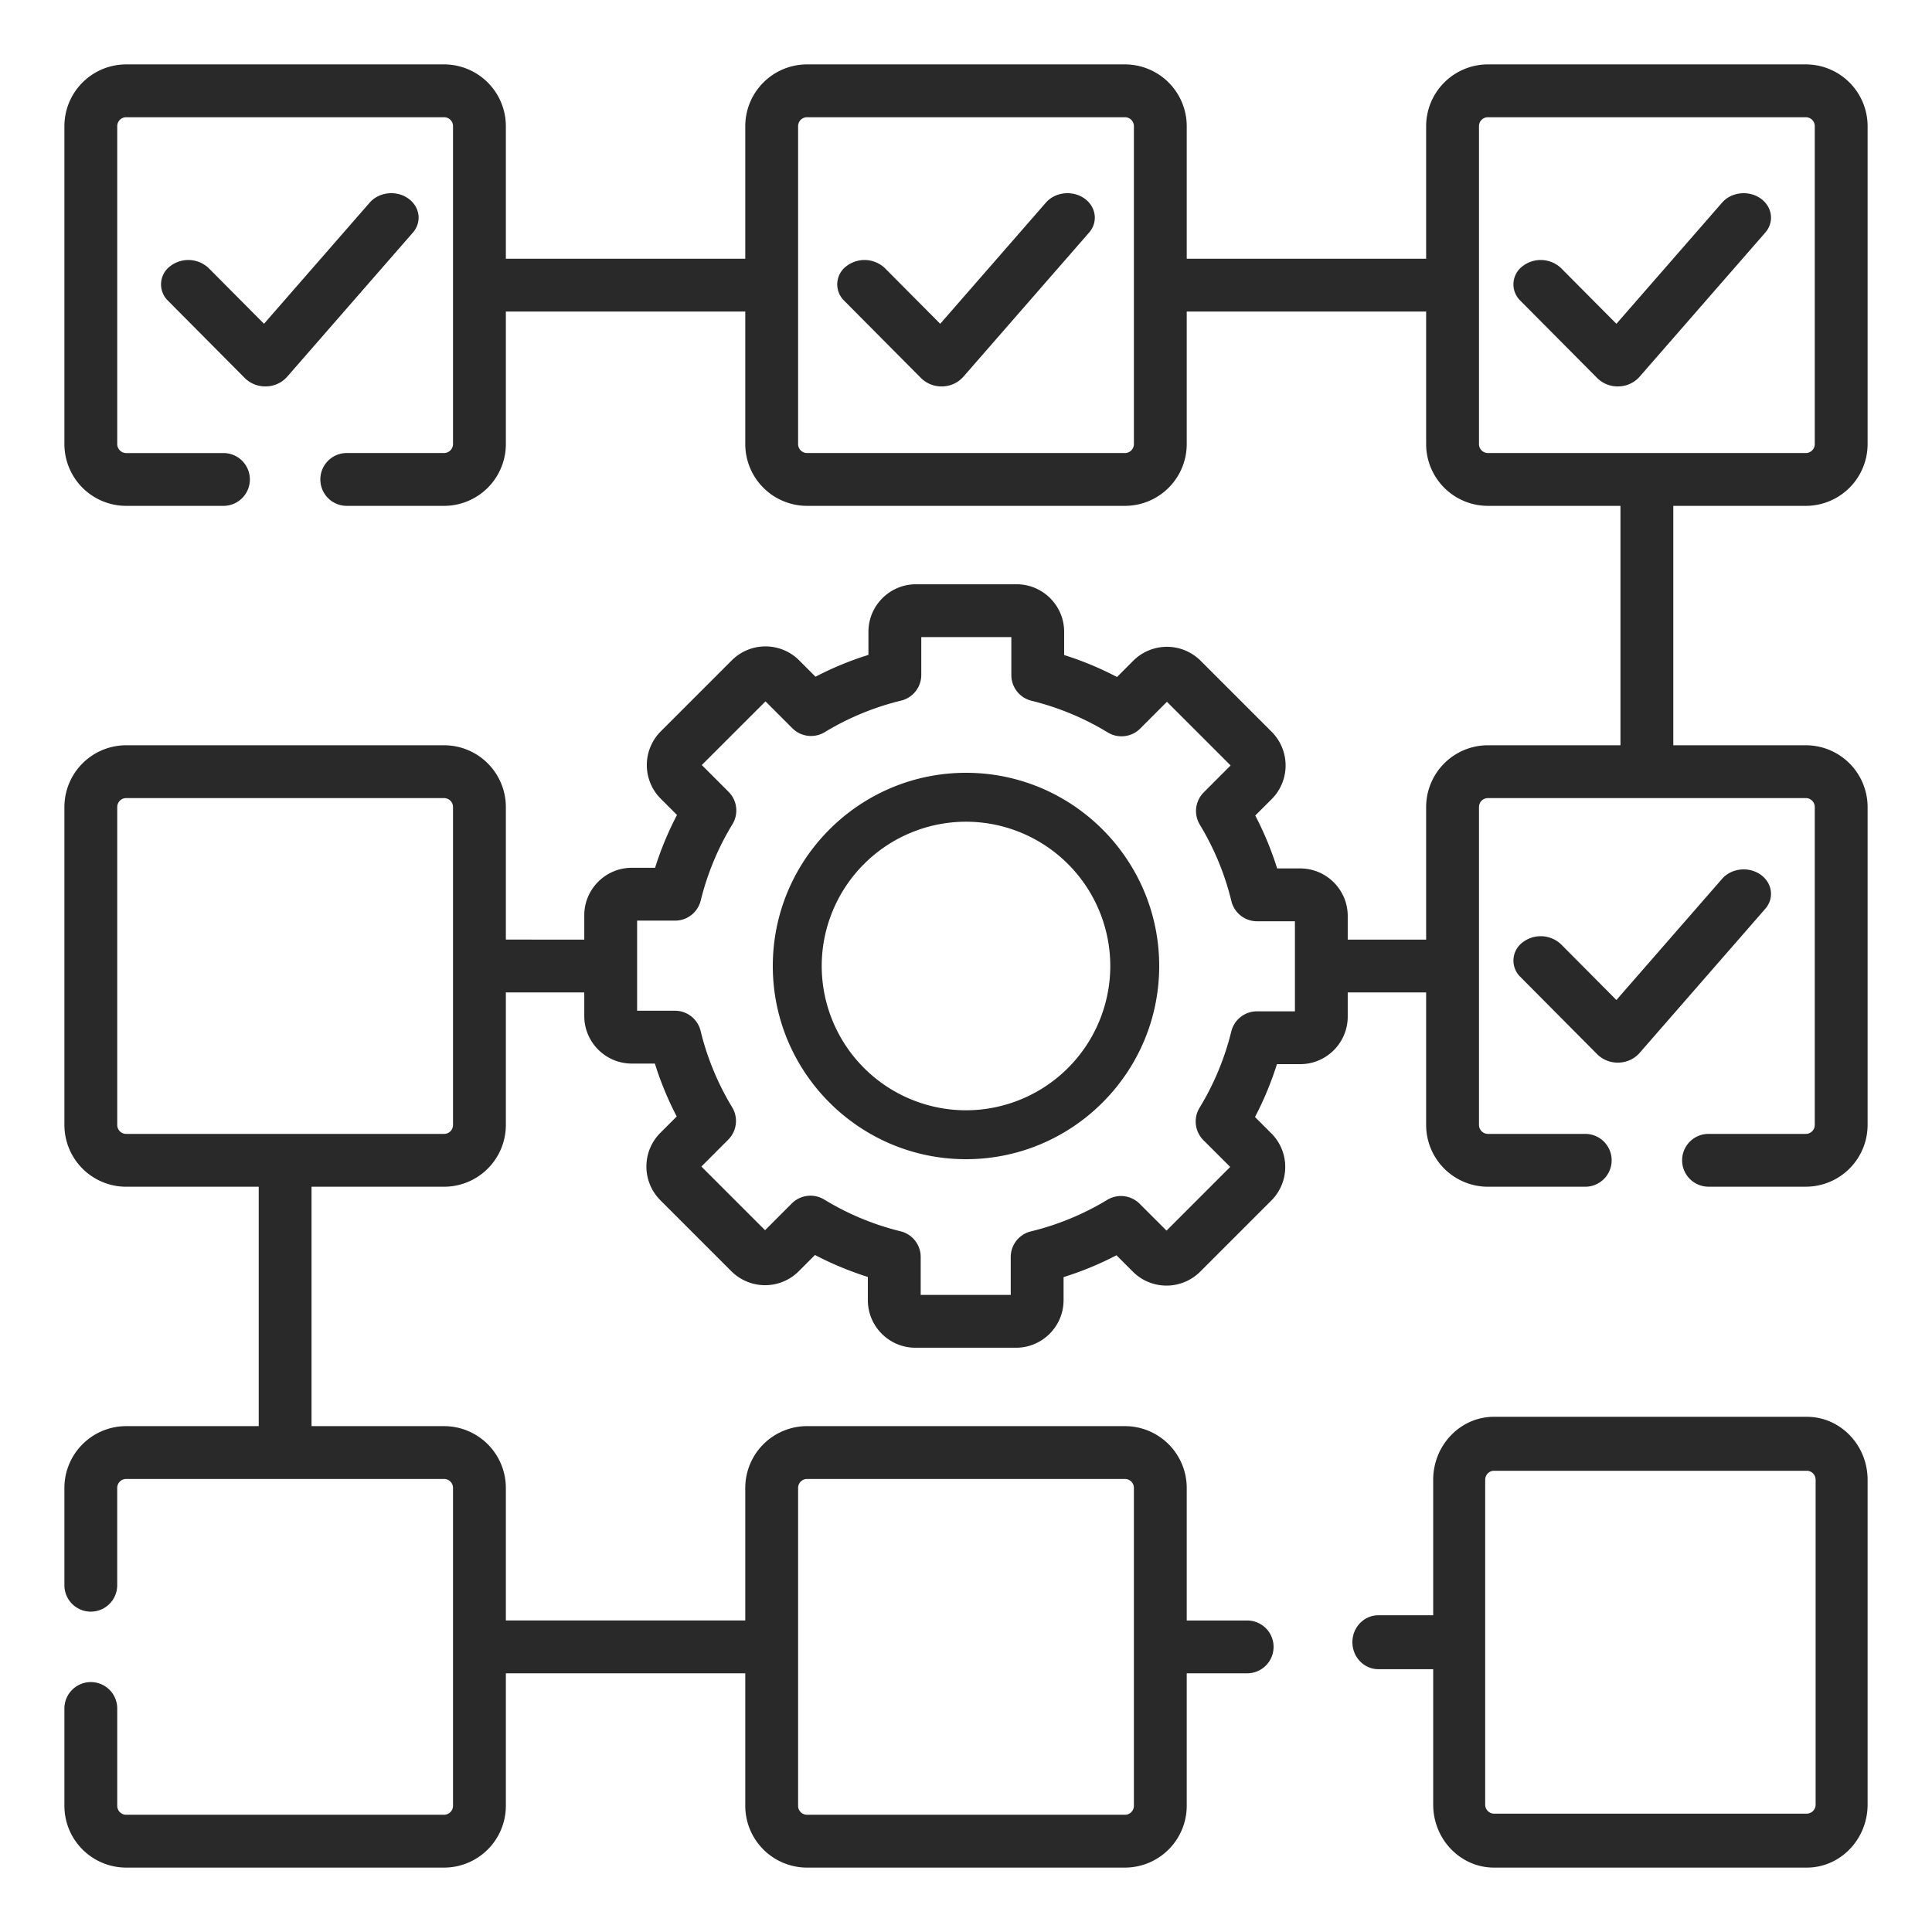 <svg xmlns="http://www.w3.org/2000/svg" width="60" height="60" fill="none"><path fill="#282928" d="M56.113 44h-9.717c-1.04 0-1.887.878-1.887 1.958v4.205h-1.702c-.446 0-.807.375-.807.837 0 .463.361.838.807.838h1.702v4.204c0 1.08.847 1.958 1.887 1.958h9.717c1.04 0 1.887-.878 1.887-1.958V45.958c0-1.08-.846-1.958-1.887-1.958m.273 12.042a.28.28 0 0 1-.273.283h-9.717a.28.28 0 0 1-.272-.283V45.958c0-.156.122-.282.272-.282h9.717c.15 0 .273.126.273.282z"/><path fill="#282928" d="M56.083 15.71A1.92 1.92 0 0 0 58 13.792V3.917A1.92 1.92 0 0 0 56.083 2h-9.875a1.92 1.92 0 0 0-1.918 1.917v4.118h-7.435V3.917A1.92 1.92 0 0 0 34.937 2h-9.874a1.92 1.92 0 0 0-1.918 1.917v4.118H15.71V3.917A1.92 1.92 0 0 0 13.792 2H3.917A1.92 1.92 0 0 0 2 3.917v9.875a1.92 1.92 0 0 0 1.917 1.918H6.94a.82.82 0 1 0 0-1.64H3.917a.28.28 0 0 1-.276-.278V3.917c0-.152.124-.276.276-.276h9.875c.153 0 .277.124.277.276v9.875a.28.28 0 0 1-.277.277h-3.023a.82.82 0 1 0 0 1.641h3.023a1.92 1.92 0 0 0 1.918-1.918V9.675h7.435v4.117a1.92 1.92 0 0 0 1.918 1.918h9.874a1.92 1.92 0 0 0 1.918-1.918V9.675h7.435v4.117a1.92 1.92 0 0 0 1.918 1.918h4.117v7.435h-4.117a1.92 1.92 0 0 0-1.918 1.918v4.117h-2.435v-.733c0-.814-.662-1.477-1.476-1.477h-.716a10 10 0 0 0-.68-1.643l.511-.51a1.48 1.48 0 0 0 0-2.089l-2.21-2.21a1.48 1.48 0 0 0-2.088 0l-.506.507a10 10 0 0 0-1.642-.682v-.722c0-.814-.662-1.476-1.477-1.476h-3.124c-.814 0-1.477.662-1.477 1.476v.717q-.852.266-1.643.678l-.51-.51a1.48 1.48 0 0 0-2.089 0l-2.21 2.21a1.48 1.48 0 0 0 0 2.087l.507.507a10 10 0 0 0-.681 1.64h-.723c-.814 0-1.476.662-1.476 1.477v.753H15.71v-4.117a1.92 1.92 0 0 0-1.918-1.918H3.917A1.92 1.92 0 0 0 2 25.063v9.874a1.92 1.92 0 0 0 1.917 1.918h4.118v7.435H3.917A1.92 1.92 0 0 0 2 46.208v3.023a.82.82 0 1 0 1.64 0v-3.023c0-.153.125-.277.277-.277h9.875c.153 0 .277.124.277.277v9.875a.28.28 0 0 1-.277.276H3.917a.277.277 0 0 1-.276-.276v-3.024a.82.82 0 1 0-1.641 0v3.024A1.92 1.92 0 0 0 3.917 58h9.875a1.92 1.92 0 0 0 1.918-1.917v-4.117h7.435v4.117A1.92 1.92 0 0 0 25.063 58h9.874a1.92 1.92 0 0 0 1.918-1.917v-4.117h1.877a.82.82 0 1 0 0-1.64h-1.877v-4.118a1.92 1.92 0 0 0-1.918-1.918h-9.874a1.92 1.92 0 0 0-1.918 1.918v4.117H15.71v-4.117a1.92 1.92 0 0 0-1.918-1.918H9.675v-7.435h4.117a1.92 1.92 0 0 0 1.918-1.918V30.82h2.435v.733c0 .814.662 1.477 1.476 1.477h.717q.266.852.678 1.643l-.51.51a1.48 1.48 0 0 0 0 2.089l2.21 2.21a1.48 1.48 0 0 0 2.088 0l.506-.507q.79.413 1.642.682v.722c0 .814.662 1.476 1.477 1.476h3.124c.814 0 1.477-.662 1.477-1.476v-.717a10 10 0 0 0 1.643-.678l.51.51a1.48 1.48 0 0 0 2.089 0l2.21-2.21c.278-.278.432-.65.432-1.044s-.154-.765-.433-1.044l-.506-.506q.413-.79.682-1.642h.722c.814 0 1.476-.662 1.476-1.477v-.75h2.435v4.116a1.92 1.92 0 0 0 1.918 1.918h3.023a.82.82 0 1 0 0-1.641h-3.023a.28.28 0 0 1-.277-.277v-9.874c0-.153.124-.277.277-.277h9.875c.152 0 .276.124.276.277v9.874a.277.277 0 0 1-.276.277H53.06a.82.82 0 1 0 0 1.64h3.023A1.92 1.92 0 0 0 58 34.937v-9.874a1.92 1.92 0 0 0-1.917-1.918h-4.117V15.71zm-20.869-1.918a.277.277 0 0 1-.277.277h-9.874a.277.277 0 0 1-.277-.277V3.917c0-.152.124-.276.277-.276h9.874c.153 0 .277.124.277.276zM24.786 46.208c0-.153.124-.277.277-.277h9.874c.153 0 .277.124.277.277v9.875a.277.277 0 0 1-.277.276h-9.874a.277.277 0 0 1-.277-.276zm-10.717-11.27a.277.277 0 0 1-.277.276H3.917a.277.277 0 0 1-.276-.277v-9.874c0-.153.124-.277.276-.277h9.875c.153 0 .277.124.277.277zm26.146-3.53h-1.18a.82.82 0 0 0-.796.624 8.4 8.4 0 0 1-.986 2.371.82.82 0 0 0 .121 1.007l.831.83-1.977 1.978-.835-.834a.82.82 0 0 0-1.005-.122 8.4 8.4 0 0 1-2.373.98.82.82 0 0 0-.626.798v1.175h-2.796v-1.18a.82.82 0 0 0-.625-.796 8.4 8.4 0 0 1-2.371-.986.82.82 0 0 0-1.007.121l-.83.831-1.978-1.977.834-.835a.82.82 0 0 0 .122-1.005 8.4 8.4 0 0 1-.98-2.372.82.82 0 0 0-.797-.627h-1.175v-2.798h1.18a.82.82 0 0 0 .796-.625 8.4 8.4 0 0 1 .985-2.369.82.82 0 0 0-.12-1.006l-.832-.832 1.978-1.977.834.834a.82.82 0 0 0 1.005.122 8.4 8.4 0 0 1 2.373-.98.82.82 0 0 0 .626-.797v-1.175h2.797v1.179a.82.82 0 0 0 .624.797 8.4 8.4 0 0 1 2.371.985.82.82 0 0 0 1.007-.121l.83-.831 1.978 1.977-.834.835a.82.82 0 0 0-.122 1.005 8.4 8.4 0 0 1 .98 2.373.82.82 0 0 0 .798.626h1.175zm5.716-17.616V3.917c0-.152.124-.276.277-.276h9.875c.152 0 .276.124.276.276v9.875a.277.277 0 0 1-.276.277h-9.875a.277.277 0 0 1-.277-.277"/><path fill="#282928" d="M30 24c-3.308 0-6 2.692-6 6s2.692 6 6 6 6-2.692 6-6-2.692-6-6-6m0 10.481A4.486 4.486 0 0 1 25.519 30 4.486 4.486 0 0 1 30 25.519 4.486 4.486 0 0 1 34.481 30 4.486 4.486 0 0 1 30 34.481M8.912 11.707l3.909-4.482c.288-.33.222-.807-.148-1.065s-.904-.198-1.192.133l-3.282 3.762L6.484 8.33a.92.92 0 0 0-1.199-.063.704.704 0 0 0-.07 1.07l2.392 2.408a.9.9 0 0 0 .662.255.89.89 0 0 0 .643-.293M33.673 6.16c-.37-.257-.904-.198-1.192.133l-3.282 3.763-1.715-1.726a.92.92 0 0 0-1.199-.063.704.704 0 0 0-.07 1.07l2.392 2.408a.9.9 0 0 0 .662.255.89.89 0 0 0 .643-.293l3.909-4.482c.288-.33.222-.807-.148-1.065m21 0c-.37-.257-.904-.198-1.192.133l-3.282 3.763-1.715-1.726a.92.92 0 0 0-1.199-.063.704.704 0 0 0-.07 1.07l2.392 2.408a.9.9 0 0 0 .662.255.89.89 0 0 0 .643-.293l3.909-4.482c.288-.33.222-.807-.148-1.065m-3.761 26.548 3.909-4.483c.288-.33.222-.807-.148-1.065s-.904-.198-1.192.133l-3.282 3.763-1.715-1.726a.92.92 0 0 0-1.199-.063.704.704 0 0 0-.07 1.07l2.392 2.408a.9.9 0 0 0 .662.255.89.89 0 0 0 .643-.292"/></svg>